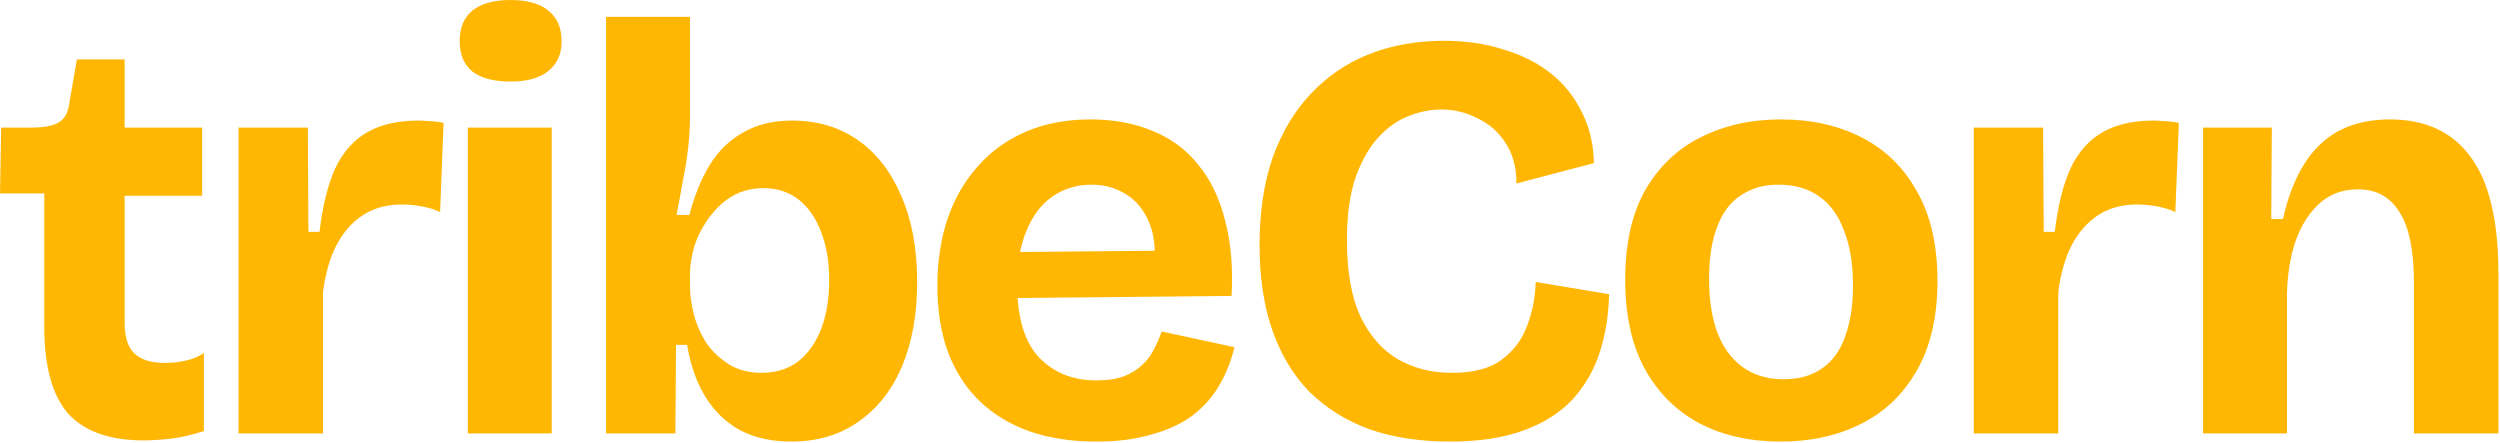 <svg width="1163" height="206" viewBox="0 0 1163 206" fill="none" xmlns="http://www.w3.org/2000/svg">
<path d="M66.937 204.876C51.038 204.876 39.295 200.721 31.707 192.41C24.3 183.919 20.596 170.459 20.596 152.031V89.972H0L0.542 59.349H14.905C20.506 59.349 24.661 58.536 27.371 56.91C30.081 55.284 31.707 52.303 32.249 47.967L35.772 27.642H57.994V59.349H94.037V91.056H57.994V150.405C57.994 156.909 59.53 161.606 62.601 164.497C65.672 167.388 70.37 168.833 76.693 168.833C80.126 168.833 83.378 168.472 86.449 167.749C89.701 167.026 92.501 165.852 94.85 164.226V200.54C89.249 202.347 84.1 203.521 79.403 204.063C74.706 204.605 70.55 204.876 66.937 204.876ZM110.964 201.624V132.79V59.349H143.213L143.484 107.858H148.633C150.078 95.753 152.517 85.907 155.95 78.319C159.563 70.731 164.532 65.13 170.855 61.517C177.178 57.904 185.037 56.097 194.432 56.097C196.058 56.097 197.774 56.187 199.581 56.368C201.568 56.368 203.827 56.639 206.356 57.181L204.73 98.644C202.02 97.379 199.039 96.476 195.787 95.934C192.535 95.392 189.644 95.121 187.115 95.121C180.069 95.121 174.017 96.747 168.958 99.999C163.899 103.251 159.744 107.948 156.492 114.091C153.421 120.053 151.343 127.37 150.259 136.042V201.624H110.964ZM217.628 201.624V59.349H256.652V201.624H217.628ZM237.411 37.94C229.823 37.94 223.951 36.404 219.796 33.333C215.821 30.081 213.834 25.384 213.834 19.241C213.834 12.918 215.821 8.13 219.796 4.878C223.951 1.626 229.823 1.86563e-05 237.411 1.86563e-05C245.18 1.86563e-05 251.051 1.626 255.026 4.878C259.181 8.13 261.259 12.918 261.259 19.241C261.259 25.203 259.181 29.81 255.026 33.062C251.051 36.314 245.18 37.94 237.411 37.94ZM368.126 205.418C359.093 205.418 351.234 203.702 344.549 200.269C337.865 196.656 332.445 191.507 328.289 184.822C324.134 178.137 321.243 170.007 319.617 160.432H314.468L314.197 201.624H281.948V131.706V7.859H320.972V54.471C320.972 58.807 320.701 63.504 320.159 68.563C319.617 73.441 318.804 78.5 317.72 83.739C316.817 88.978 315.823 94.398 314.739 99.999H320.701C323.05 90.966 326.212 83.197 330.186 76.693C334.342 70.008 339.581 64.95 345.904 61.517C352.228 57.904 359.725 56.097 368.397 56.097C380.321 56.097 390.619 59.168 399.291 65.311C407.963 71.454 414.648 80.126 419.345 91.327C424.223 102.528 426.662 115.807 426.662 131.164C426.662 146.159 424.314 159.258 419.616 170.459C414.919 181.48 408.144 190.061 399.291 196.204C390.619 202.347 380.231 205.418 368.126 205.418ZM354.305 173.44C360.809 173.44 366.41 171.724 371.107 168.291C375.805 164.678 379.418 159.619 381.947 153.115C384.477 146.611 385.741 139.023 385.741 130.351C385.741 121.679 384.477 114.181 381.947 107.858C379.599 101.535 376.166 96.566 371.649 92.953C367.133 89.34 361.622 87.533 355.118 87.533C350.782 87.533 346.808 88.346 343.194 89.972C339.581 91.598 336.419 93.856 333.709 96.747C330.999 99.457 328.651 102.619 326.663 106.232C324.676 109.665 323.231 113.278 322.327 117.072C321.424 120.866 320.972 124.479 320.972 127.912V133.061C320.972 137.216 321.604 141.733 322.869 146.611C324.134 151.308 326.121 155.735 328.831 159.89C331.722 163.865 335.245 167.117 339.4 169.646C343.556 172.175 348.524 173.44 354.305 173.44ZM510.048 205.418C498.304 205.418 487.826 203.792 478.612 200.54C469.578 197.288 461.9 192.591 455.577 186.448C449.253 180.305 444.375 172.717 440.943 163.684C437.691 154.651 436.065 144.443 436.065 133.061C436.065 121.86 437.6 111.562 440.672 102.167C443.924 92.592 448.621 84.371 454.764 77.506C460.906 70.46 468.404 65.04 477.257 61.246C486.109 57.452 496.136 55.555 507.338 55.555C518.178 55.555 527.843 57.362 536.335 60.975C544.826 64.408 551.872 69.647 557.473 76.693C563.254 83.739 567.409 92.411 569.939 102.709C572.649 112.826 573.642 124.479 572.92 137.668L461.268 138.752V117.343L550.427 116.53L536.606 127.37C537.87 117.795 537.238 109.936 534.709 103.793C532.179 97.65 528.476 93.134 523.598 90.243C518.9 87.352 513.661 85.907 507.88 85.907C501.014 85.907 494.962 87.714 489.723 91.327C484.483 94.94 480.418 100.27 477.528 107.316C474.637 114.181 473.192 122.492 473.192 132.248C473.192 147.605 476.534 158.896 483.219 166.123C490.084 173.35 499.027 176.963 510.048 176.963C515.106 176.963 519.352 176.331 522.785 175.066C526.398 173.621 529.289 171.814 531.457 169.646C533.805 167.478 535.612 165.039 536.877 162.329C538.322 159.619 539.496 156.909 540.4 154.199L574.275 161.516C572.649 168.201 570.21 174.253 566.958 179.673C563.886 184.912 559.731 189.519 554.492 193.494C549.252 197.288 542.929 200.179 535.522 202.166C528.295 204.334 519.804 205.418 510.048 205.418ZM674.559 205.418C660.648 205.418 648.182 203.521 637.161 199.727C626.321 195.752 617.017 189.971 609.248 182.383C601.66 174.614 595.879 165.039 591.904 153.657C587.93 142.275 585.942 129.086 585.942 114.091C585.942 98.915 587.93 85.455 591.904 73.712C596.06 61.969 601.931 52.032 609.519 43.902C617.288 35.591 626.412 29.358 636.89 25.203C647.369 21.048 659.022 18.97 671.849 18.97C681.786 18.97 691 20.325 699.491 23.035C707.983 25.564 715.3 29.268 721.442 34.146C727.585 39.024 732.373 44.986 735.805 52.032C739.419 59.078 741.316 67.027 741.496 75.88L705.453 85.365C705.453 77.777 703.737 71.454 700.304 66.395C697.052 61.336 692.716 57.542 687.296 55.013C682.057 52.303 676.456 50.948 670.494 50.948C665.255 50.948 660.016 52.032 654.776 54.2C649.718 56.187 645.02 59.62 640.684 64.498C636.529 69.195 633.096 75.428 630.386 83.197C627.857 90.966 626.592 100.451 626.592 111.652C626.592 126.286 628.67 138.12 632.825 147.153C637.161 156.186 643.033 162.871 650.44 167.207C657.848 171.362 666.158 173.44 675.372 173.44C685.309 173.44 692.987 171.453 698.407 167.478C704.008 163.323 707.983 158.083 710.331 151.76C712.861 145.256 714.216 138.391 714.396 131.164L748.542 136.855C748.362 146.43 746.916 155.464 744.206 163.955C741.496 172.266 737.251 179.583 731.469 185.906C725.688 192.049 718.1 196.836 708.705 200.269C699.311 203.702 687.929 205.418 674.559 205.418ZM828.403 205.418C814.13 205.418 801.574 202.618 790.734 197.017C779.894 191.236 771.402 182.835 765.26 171.814C759.117 160.613 756.046 146.701 756.046 130.08C756.046 113.459 759.117 99.638 765.26 88.617C771.583 77.596 780.165 69.376 791.005 63.956C802.025 58.355 814.491 55.555 828.403 55.555C842.675 55.555 855.232 58.355 866.072 63.956C877.092 69.557 885.674 77.958 891.817 89.159C898.14 100.18 901.302 114.001 901.302 130.622C901.302 147.424 898.05 161.426 891.546 172.627C885.222 183.648 876.55 191.868 865.53 197.288C854.69 202.708 842.314 205.418 828.403 205.418ZM829.758 176.421C836.804 176.421 842.675 174.795 847.373 171.543C852.251 168.291 855.864 163.413 858.213 156.909C860.742 150.224 862.007 142.185 862.007 132.79C862.007 122.853 860.652 114.452 857.942 107.587C855.412 100.541 851.618 95.211 846.56 91.598C841.501 87.804 835.087 85.907 827.319 85.907C820.634 85.907 814.853 87.533 809.975 90.785C805.097 93.856 801.393 98.734 798.864 105.419C796.334 111.923 795.07 119.963 795.07 129.538C795.07 144.895 798.141 156.548 804.284 164.497C810.426 172.446 818.918 176.421 829.758 176.421ZM918.205 201.624V132.79V59.349H950.454L950.725 107.858H955.874C957.32 95.753 959.759 85.907 963.191 78.319C966.805 70.731 971.773 65.13 978.096 61.517C984.42 57.904 992.279 56.097 1001.67 56.097C1003.3 56.097 1005.02 56.187 1006.82 56.368C1008.81 56.368 1011.07 56.639 1013.6 57.181L1011.97 98.644C1009.26 97.379 1006.28 96.476 1003.03 95.934C999.776 95.392 996.886 95.121 994.356 95.121C987.31 95.121 981.258 96.747 976.199 99.999C971.141 103.251 966.985 107.948 963.733 114.091C960.662 120.053 958.584 127.37 957.5 136.042V201.624H918.205ZM1024.87 201.624V115.446V59.349H1056.85L1056.58 101.896H1062C1064.34 91.598 1067.69 83.016 1072.02 76.151C1076.36 69.286 1081.78 64.137 1088.28 60.704C1094.97 57.271 1102.83 55.555 1111.86 55.555C1128.3 55.555 1140.77 61.336 1149.26 72.899C1157.93 84.462 1162.27 102.619 1162.27 127.37V201.624H1122.97V131.706C1122.97 116.53 1120.71 105.509 1116.2 98.644C1111.86 91.598 1105.45 88.075 1096.96 88.075C1089.73 88.075 1083.68 90.333 1078.8 94.85C1073.92 99.367 1070.22 105.329 1067.69 112.736C1065.34 119.963 1064.07 128.093 1063.89 137.126V201.624H1024.87Z" fill="#FFB703"/>
</svg>
